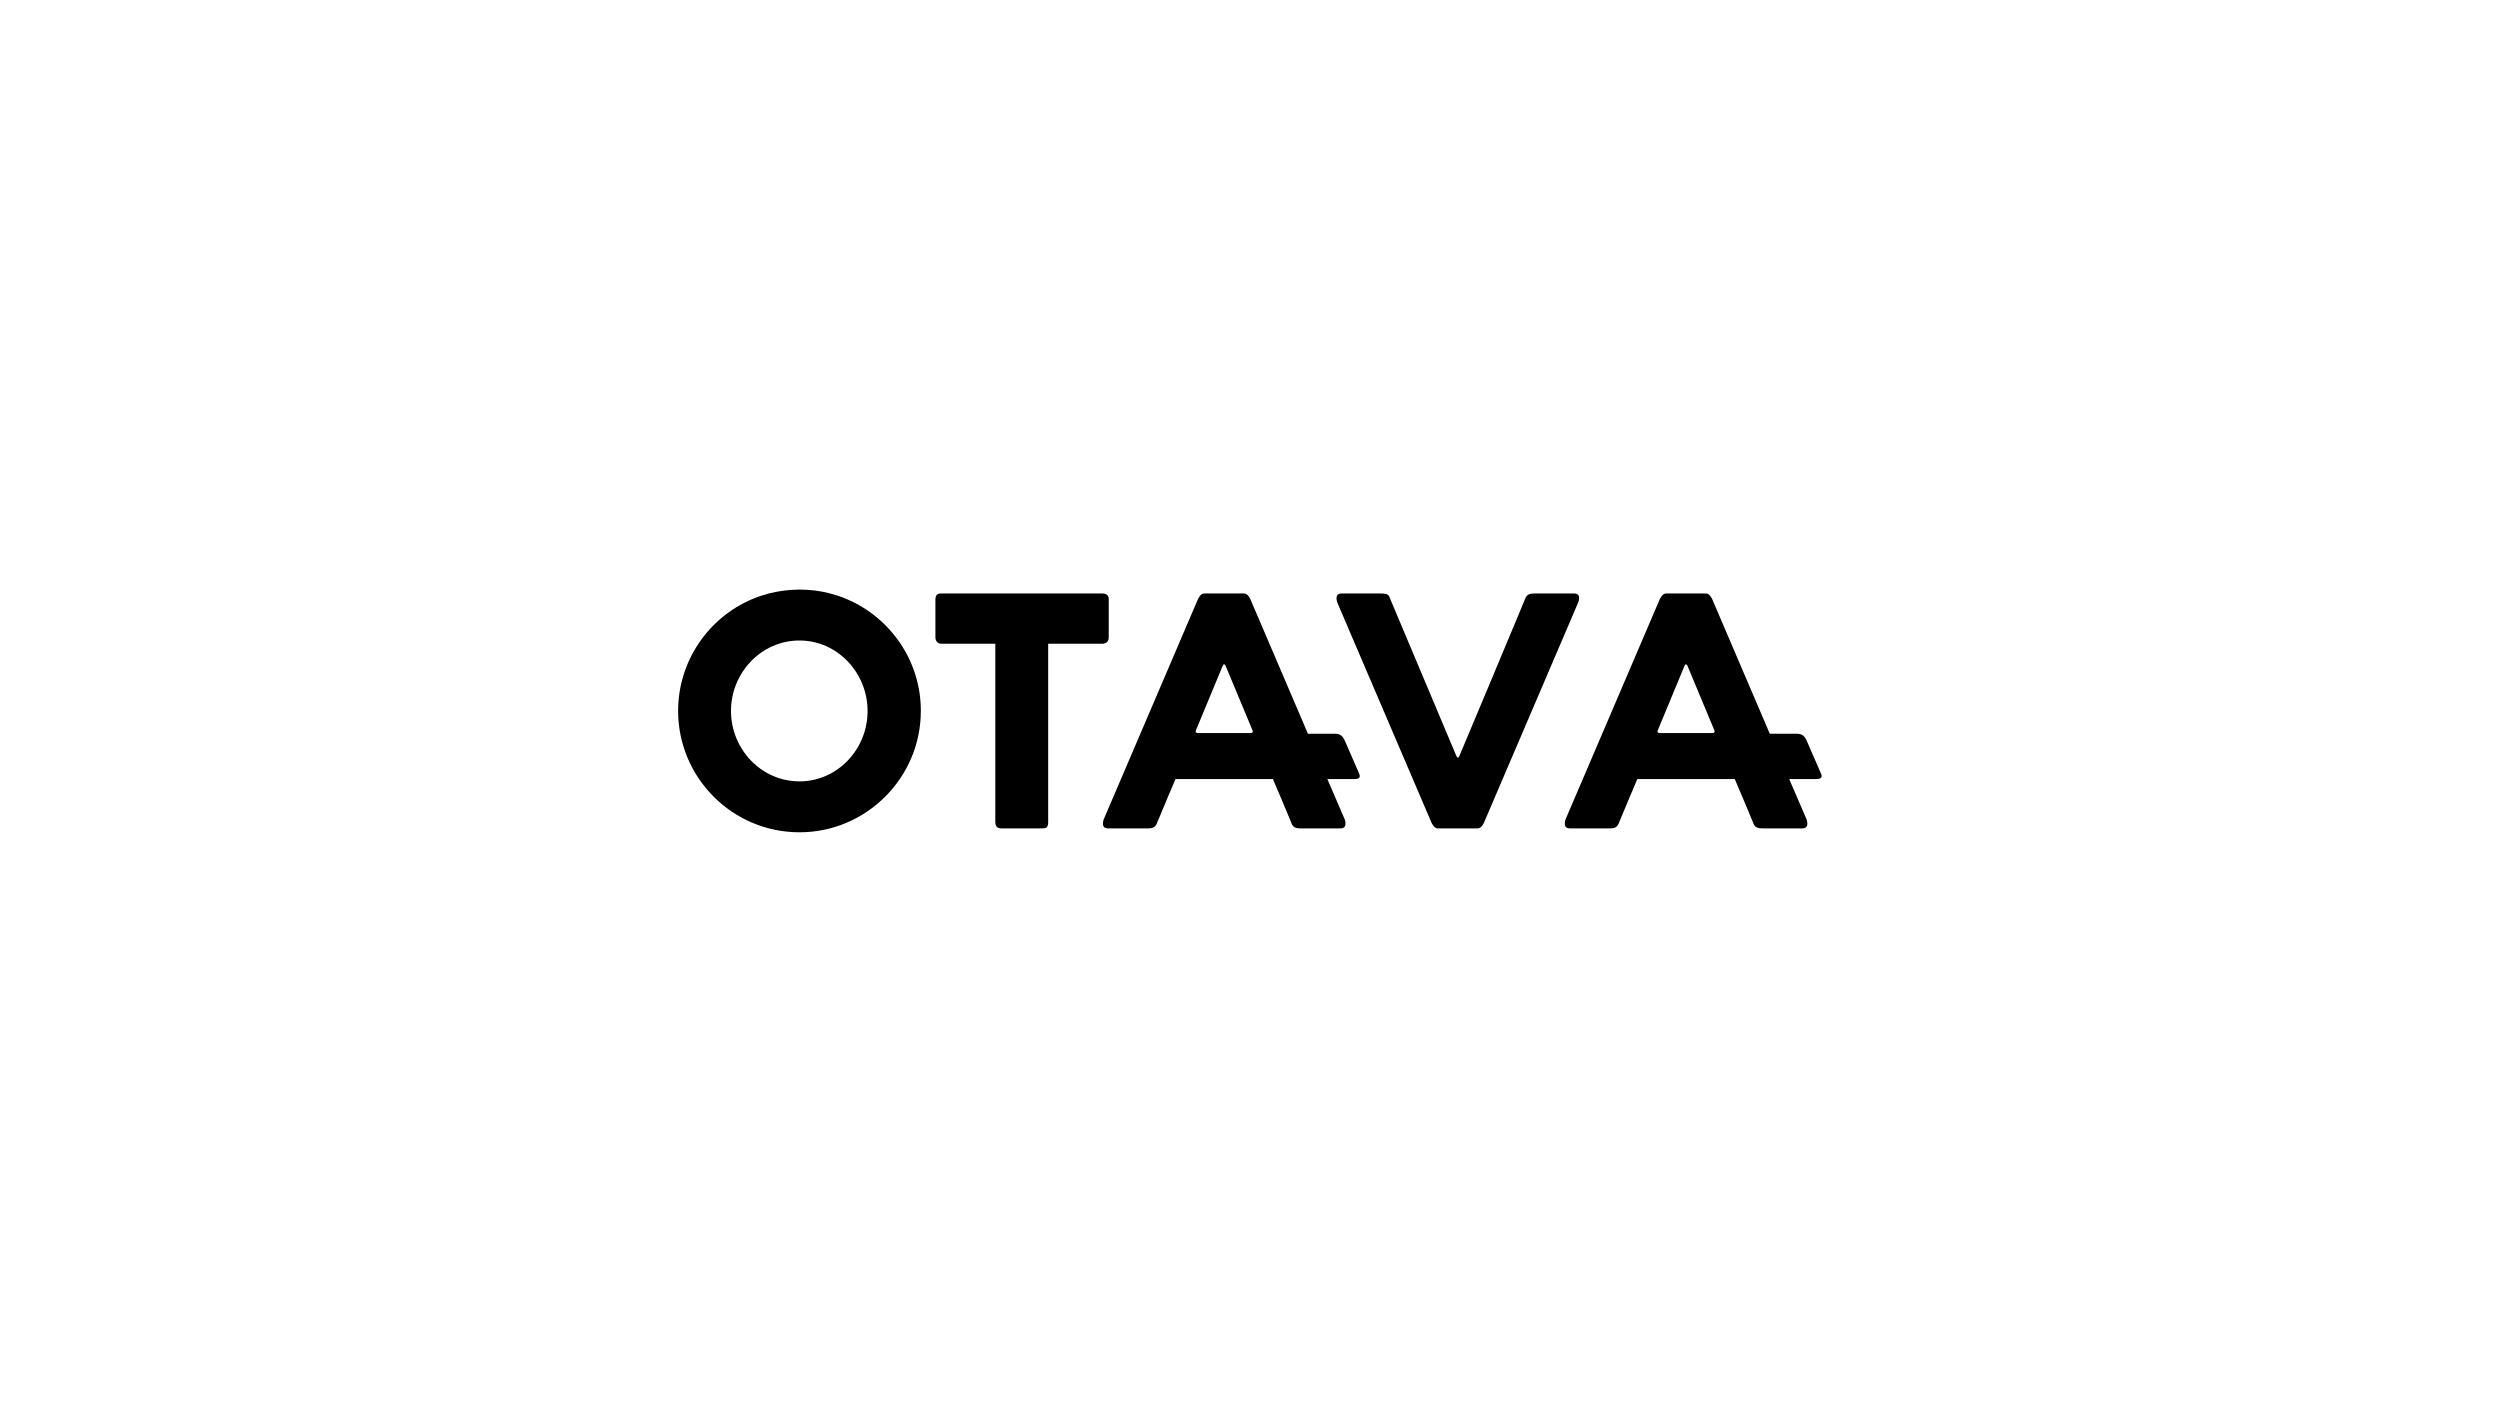 <?xml version="1.0" encoding="utf-8"?>
<!-- Generator: Adobe Illustrator 22.0.1, SVG Export Plug-In . SVG Version: 6.00 Build 0)  -->
<svg version="1.1" xmlns="http://www.w3.org/2000/svg" xmlns:xlink="http://www.w3.org/1999/xlink" x="0px" y="0px"
	 viewBox="0 0 1920 1080" style="enable-background:new 0 0 1920 1080;" xml:space="preserve">
<g id="Background">
</g>
<g id="Foreground_x2F_Device">
	<path d="M614,600.1c-29.5,0-52.6-24.9-52.6-54.1c0-29.2,23.1-54.1,52.6-54.1c29.2,0,52.3,24.9,52.3,54.1
		C666.4,575.2,643.3,600.1,614,600.1 M650.5,460.2c-4.1-1.8-8.4-3.2-12.8-4.4c-7.5-2-15.5-3-23.6-3c-8.2,0-16.1,1.1-23.7,3
		c-4.4,1.2-8.7,2.6-12.9,4.4c-33.3,14.2-56.7,47.4-56.7,85.8c0,51.3,41.7,93.2,93.2,93.2c51.3,0,93.2-41.9,93.2-93.2
		C707.3,507.6,683.8,474.4,650.5,460.2 M851.5,489.7v-29.5V460c0-1.9-1-4.2-4.8-4.2H723.1c-1.8,0-4.6,0-4.7,4.4c0,0,0,0,0,0.1v29.4
		c0,0,0,4.7,4.7,4.7h41.3v137c0,4.8,3.5,4.8,4.7,4.8h31.1c3.3,0,4.8-0.7,4.8-4.8v-137h41.8C846.8,494.4,851.5,494.4,851.5,489.7
		 M1209.1,455.8h-30.6c-5.7,0-6.3,1.6-8.3,6.8c-1.1,3-49.4,118-49.4,118c-1.1,2.7-2.3,0-2.3,0l0,0l-51.8-123
		c-1.1-1.3-2.7-1.8-5.9-1.8h-30.6c-4.2,0-4.2,3.6-3.2,6.8c0.1,0.2,72.4,169.2,72.4,169.2s1.9,4.4,4.7,4.4h30.9
		c2.8,0,4.7-4.4,4.7-4.4s72.1-168.4,72.4-169.2C1213.3,459.4,1213.3,455.8,1209.1,455.8 M960.1,563H920c0,0-2.5,0-1.5-2.2
		c0.1-0.3,20.5-49.4,20.5-49.4c1.1-2.7,2.3,0,2.3,0c0,0,20.7,49.6,20.8,49.9C962.2,561.9,962.2,563,960.1,563 M1032.9,569
		c-1.5-3.2-2.9-5.5-7.8-5.5h-20.6l-44.2-103.3c0,0-1.9-4.4-4.7-4.4h-30.9c-2.8,0-4.7,4.4-4.7,4.4s-72.1,168.4-72.4,169.2
		c-1,3.2-1,6.8,3.2,6.8h30.6c5.7,0,6.3-1.6,8.3-6.8c1.1-3,13.1-31.1,13.1-31.1h74.8h0c3.1,7.4,12.2,28.6,13.1,31.1
		c1.9,5.2,2.6,6.8,8.3,6.8h30.6c4.2,0,4.2-3.6,3.2-6.8c-0.1-0.2-6.1-14-13.4-31.1h0.1h20.8c5.6,0,4-3.2,3.1-5.2
		C1042.7,591.5,1033.3,569.8,1032.9,569 M1314.8,563h-40.1c0,0-2.5,0-1.5-2.2c0.1-0.3,20.5-49.4,20.5-49.4c1.1-2.7,2.3,0,2.3,0
		c0,0,20.7,49.6,20.8,49.9C1316.9,561.9,1316.9,563,1314.8,563 M1387.6,569c-1.5-3.2-2.9-5.5-7.8-5.5h-20.6L1315,460.2
		c0,0-1.9-4.4-4.7-4.4h-30.9c-2.8,0-4.7,4.4-4.7,4.4s-72.1,168.4-72.4,169.2c-1,3.2-1,6.8,3.2,6.8h30.6c5.7,0,6.3-1.6,8.3-6.8
		c1.1-3,13.1-31.1,13.1-31.1h74.8h0c3.1,7.4,12.2,28.6,13.1,31.1c1.9,5.2,2.6,6.8,8.3,6.8h30.6c4.2,0,4.2-3.6,3.2-6.8
		c-0.1-0.2-6.1-14-13.4-31.1h0.1h20.8c5.6,0,4-3.2,3.1-5.2C1397.4,591.5,1388,569.8,1387.6,569"/>
</g>
<g id="Design">
</g>
</svg>
